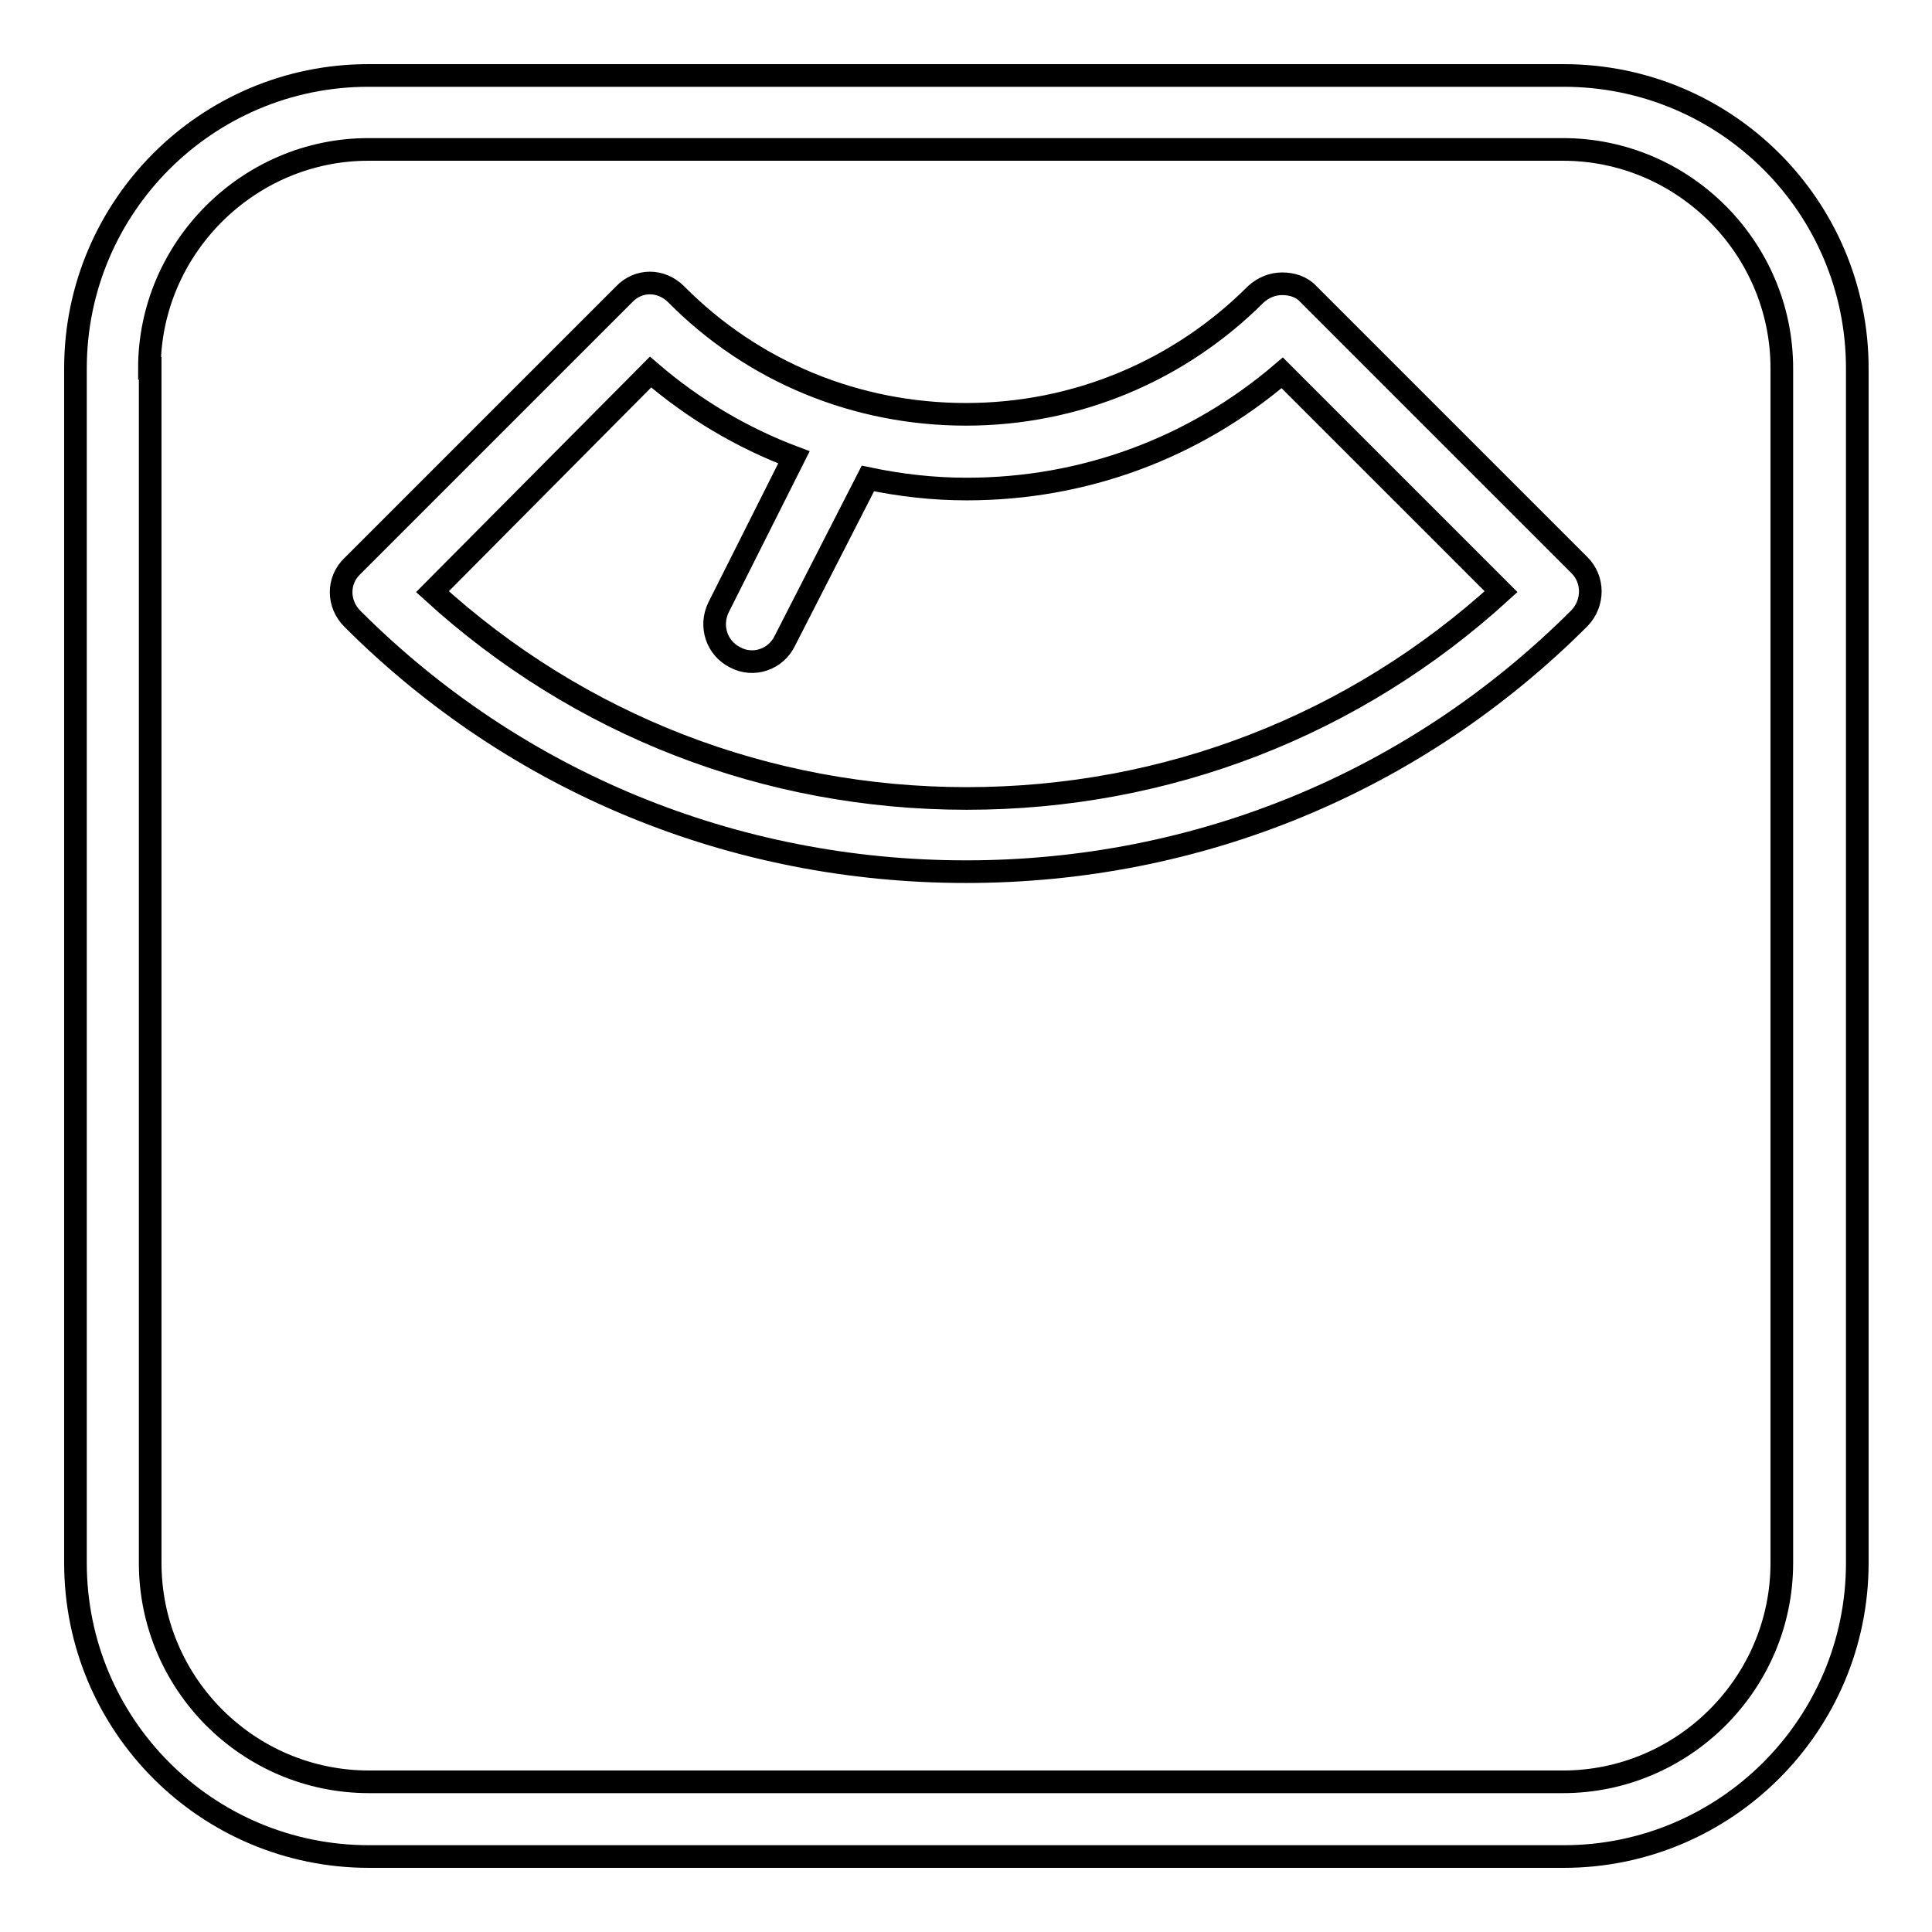 <?xml version="1.0" encoding="utf-8"?>
<!-- Svg Vector Icons : http://www.onlinewebfonts.com/icon -->
<!DOCTYPE svg PUBLIC "-//W3C//DTD SVG 1.1//EN" "http://www.w3.org/Graphics/SVG/1.1/DTD/svg11.dtd">
<svg version="1.1" xmlns="http://www.w3.org/2000/svg" xmlns:xlink="http://www.w3.org/1999/xlink" x="0px" y="0px" viewBox="0 0 256 256" enable-background="new 0 0 256 256" xml:space="preserve">
<g><g><path stroke-width="3" fill-opacity="0" stroke="#000000"  d="M19.8,48.8c0-15.9,13.1-29,29-29h158.3c16,0,29,13.1,29,29v158.3c0,16-13.1,29-29,29H48.9c-16,0-29-13-29-29V48.8z M48.9,246h158.3c21.4,0,38.9-17.4,38.9-38.9V48.8c0-21.4-17.4-38.8-38.9-38.8H48.8C27.4,10,10,27.4,10,48.8v158.3C10,228.6,27.4,246,48.9,246z"/><path stroke-width="3" fill-opacity="0" stroke="#000000"  d="M86.2,49.3c5.7,4.9,12.1,8.7,19,11.3l-10,19.9c-1.2,2.5-0.2,5.4,2.2,6.6c2.4,1.3,5.4,0.3,6.6-2.2L115,63.4c4.3,0.9,8.6,1.4,13.1,1.4c15.5,0,30.1-5.4,41.8-15.4l29,29c-19.4,17.7-44.3,27.4-70.8,27.4c-26.5,0-51.4-9.7-70.8-27.4L86.2,49.3z M128,115.5c30.8,0,59.6-11.9,81.3-33.6c1.9-2,1.9-5.1,0-7L173.4,39c-0.9-1-2.2-1.4-3.5-1.4c-1.3,0-2.5,0.5-3.5,1.4c-10.2,10.2-23.9,15.9-38.4,15.9c-14.5,0-28.2-5.6-38.4-15.9c-2-2-5-2-6.9,0L46.7,75c-2,1.9-2,5,0,7C68.3,103.6,97.2,115.5,128,115.5z"/></g></g>
</svg>